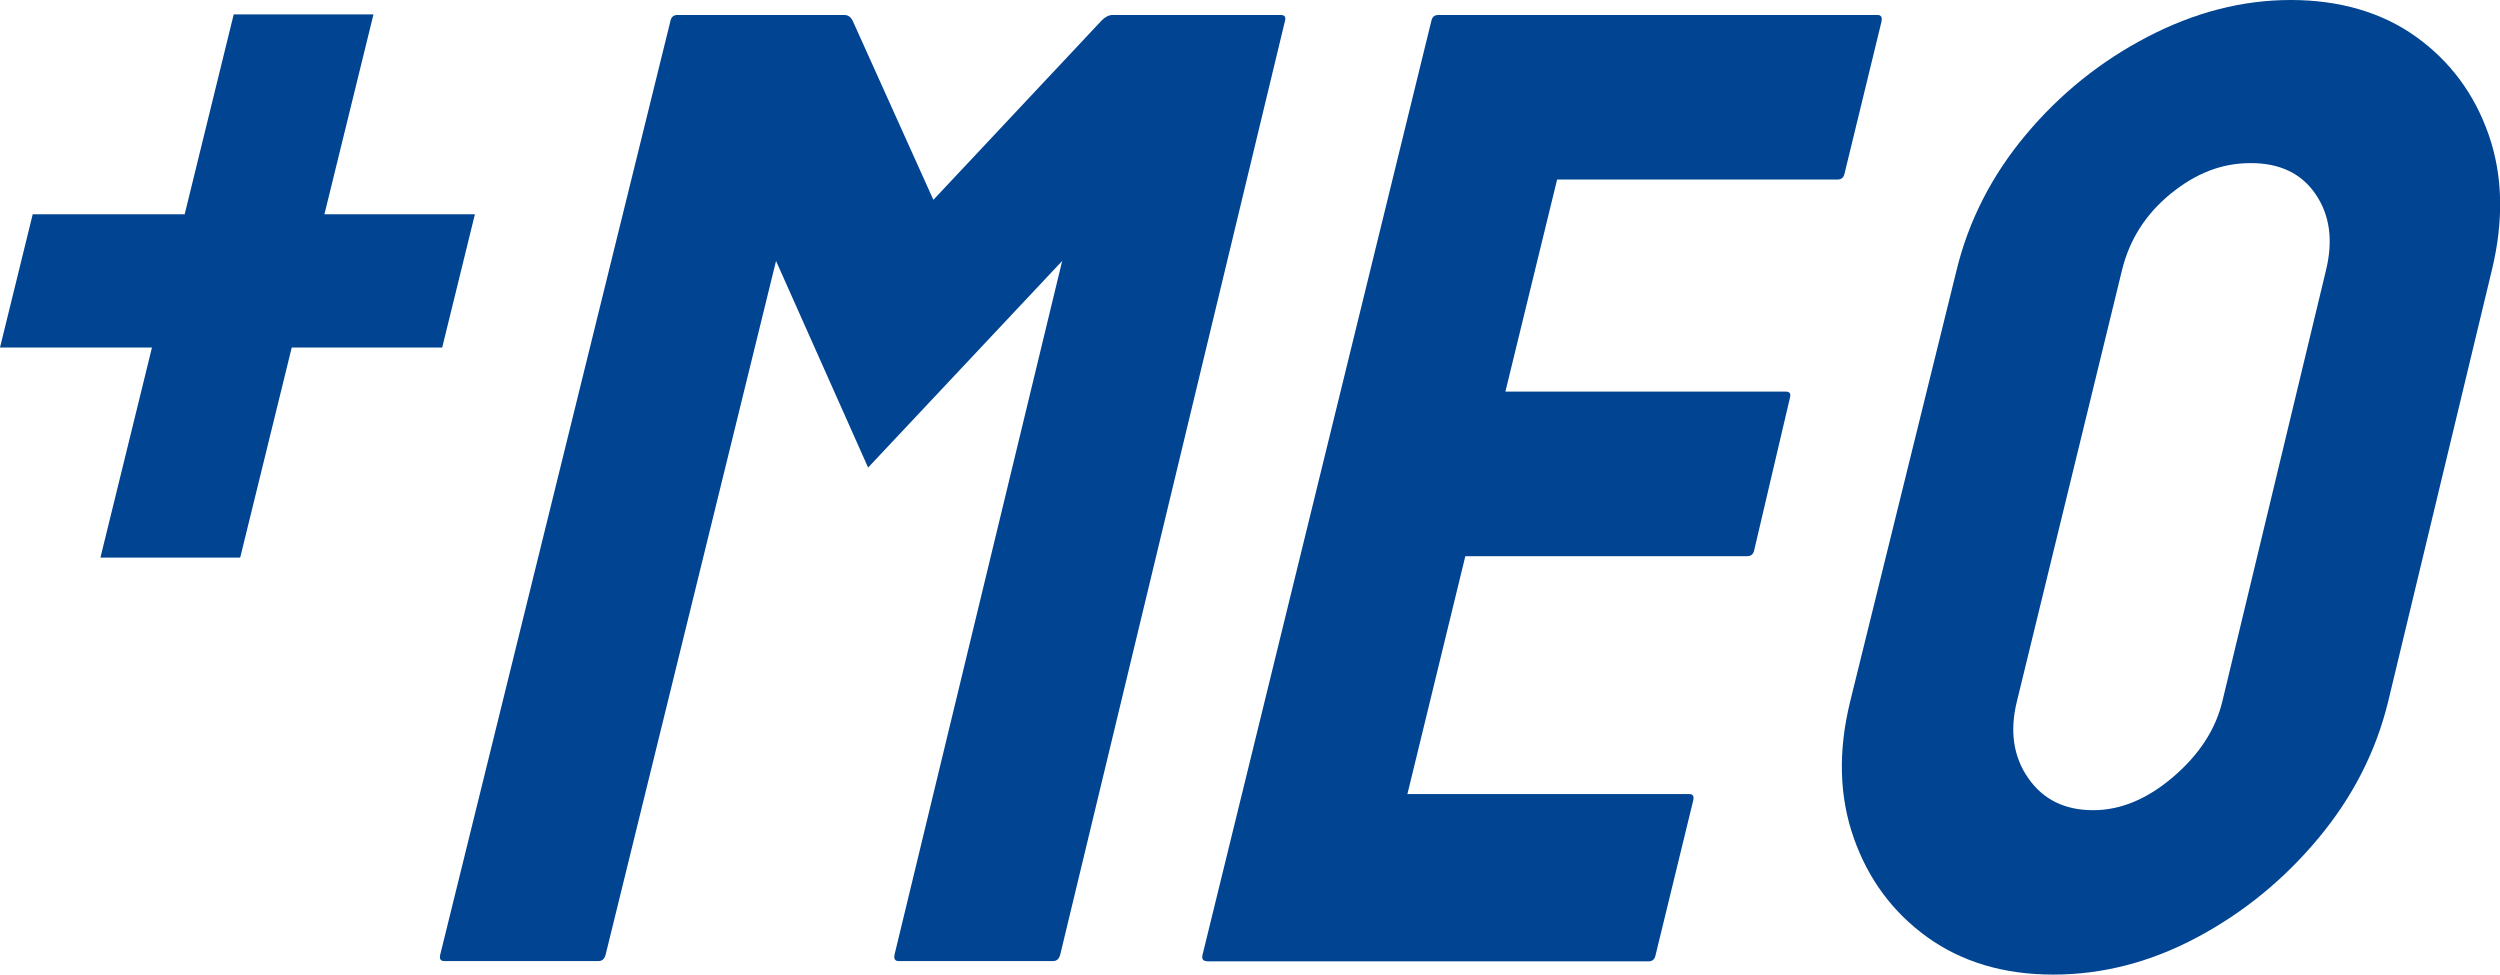 <?xml version="1.0" encoding="UTF-8"?>
<svg id="_レイヤー_2" data-name="レイヤー 2" xmlns="http://www.w3.org/2000/svg" viewBox="0 0 173.51 67.64">
  <defs>
    <style>
      .cls-1 {
        fill: #004492;
        stroke-width: 0px;
      }
    </style>
  </defs>
  <g id="_レイヤー_1-2" data-name="レイヤー 1">
    <g>
      <path class="cls-1" d="M30.82,66.7c-.25,0-.34-.16-.26-.47L46.54,1.42c.06-.25.22-.38.47-.38h11.59c.25,0,.44.13.57.38l5.61,12.45,11.68-12.45c.25-.25.5-.38.76-.38h11.68c.25,0,.35.13.29.38l-15.6,64.81c-.08.32-.24.47-.5.47h-10.73c-.25,0-.34-.16-.27-.47l11.63-48.12-13.47,14.34-6.39-14.34-11.82,48.12c-.08.32-.24.47-.49.47h-10.74Z"/>
      <path class="cls-1" d="M83.73,66.7c-.25,0-.34-.16-.26-.47L99.35,1.42c.06-.25.22-.38.47-.38h30.49c.25,0,.34.16.27.47l-2.57,10.57c-.06.25-.22.38-.47.38h-19.47l-3.59,14.72h19.47c.25,0,.35.13.29.38l-2.5,10.66c-.06.25-.22.38-.47.38h-19.57l-4.02,16.51h19.57c.25,0,.34.16.26.47l-2.62,10.76c-.06.25-.22.38-.47.38h-30.69Z"/>
      <path class="cls-1" d="M142.5,67.64c-3.42,0-6.33-.87-8.73-2.59-2.4-1.73-4.1-4.02-5.11-6.89-1.01-2.86-1.1-6.02-.25-9.48l7.38-29.91c.84-3.46,2.45-6.6,4.82-9.43,2.37-2.83,5.18-5.09,8.45-6.79s6.57-2.55,9.93-2.55,6.32.85,8.69,2.55,4.05,3.96,5.04,6.79c.99,2.83,1.06,5.98.22,9.43l-7.19,29.91c-.84,3.46-2.45,6.62-4.83,9.48-2.38,2.86-5.18,5.16-8.42,6.89-3.24,1.73-6.57,2.59-9.99,2.59ZM145.28,56.23c1.9,0,3.75-.77,5.55-2.31,1.8-1.54,2.94-3.29,3.41-5.24l7.19-29.91c.51-2.08.27-3.84-.71-5.28-.98-1.45-2.48-2.17-4.51-2.17s-3.81.71-5.55,2.12c-1.74,1.42-2.87,3.19-3.39,5.33l-7.29,29.91c-.51,2.08-.24,3.85.79,5.33,1.03,1.48,2.53,2.22,4.5,2.22Z"/>
    </g>
    <path class="cls-1" d="M32.96,14.87l-2.27,9.25H0l2.27-9.25h30.69ZM25.92,1l-9.25,37.7H6.97L16.22,1h9.7Z"/>
  </g>
</svg>